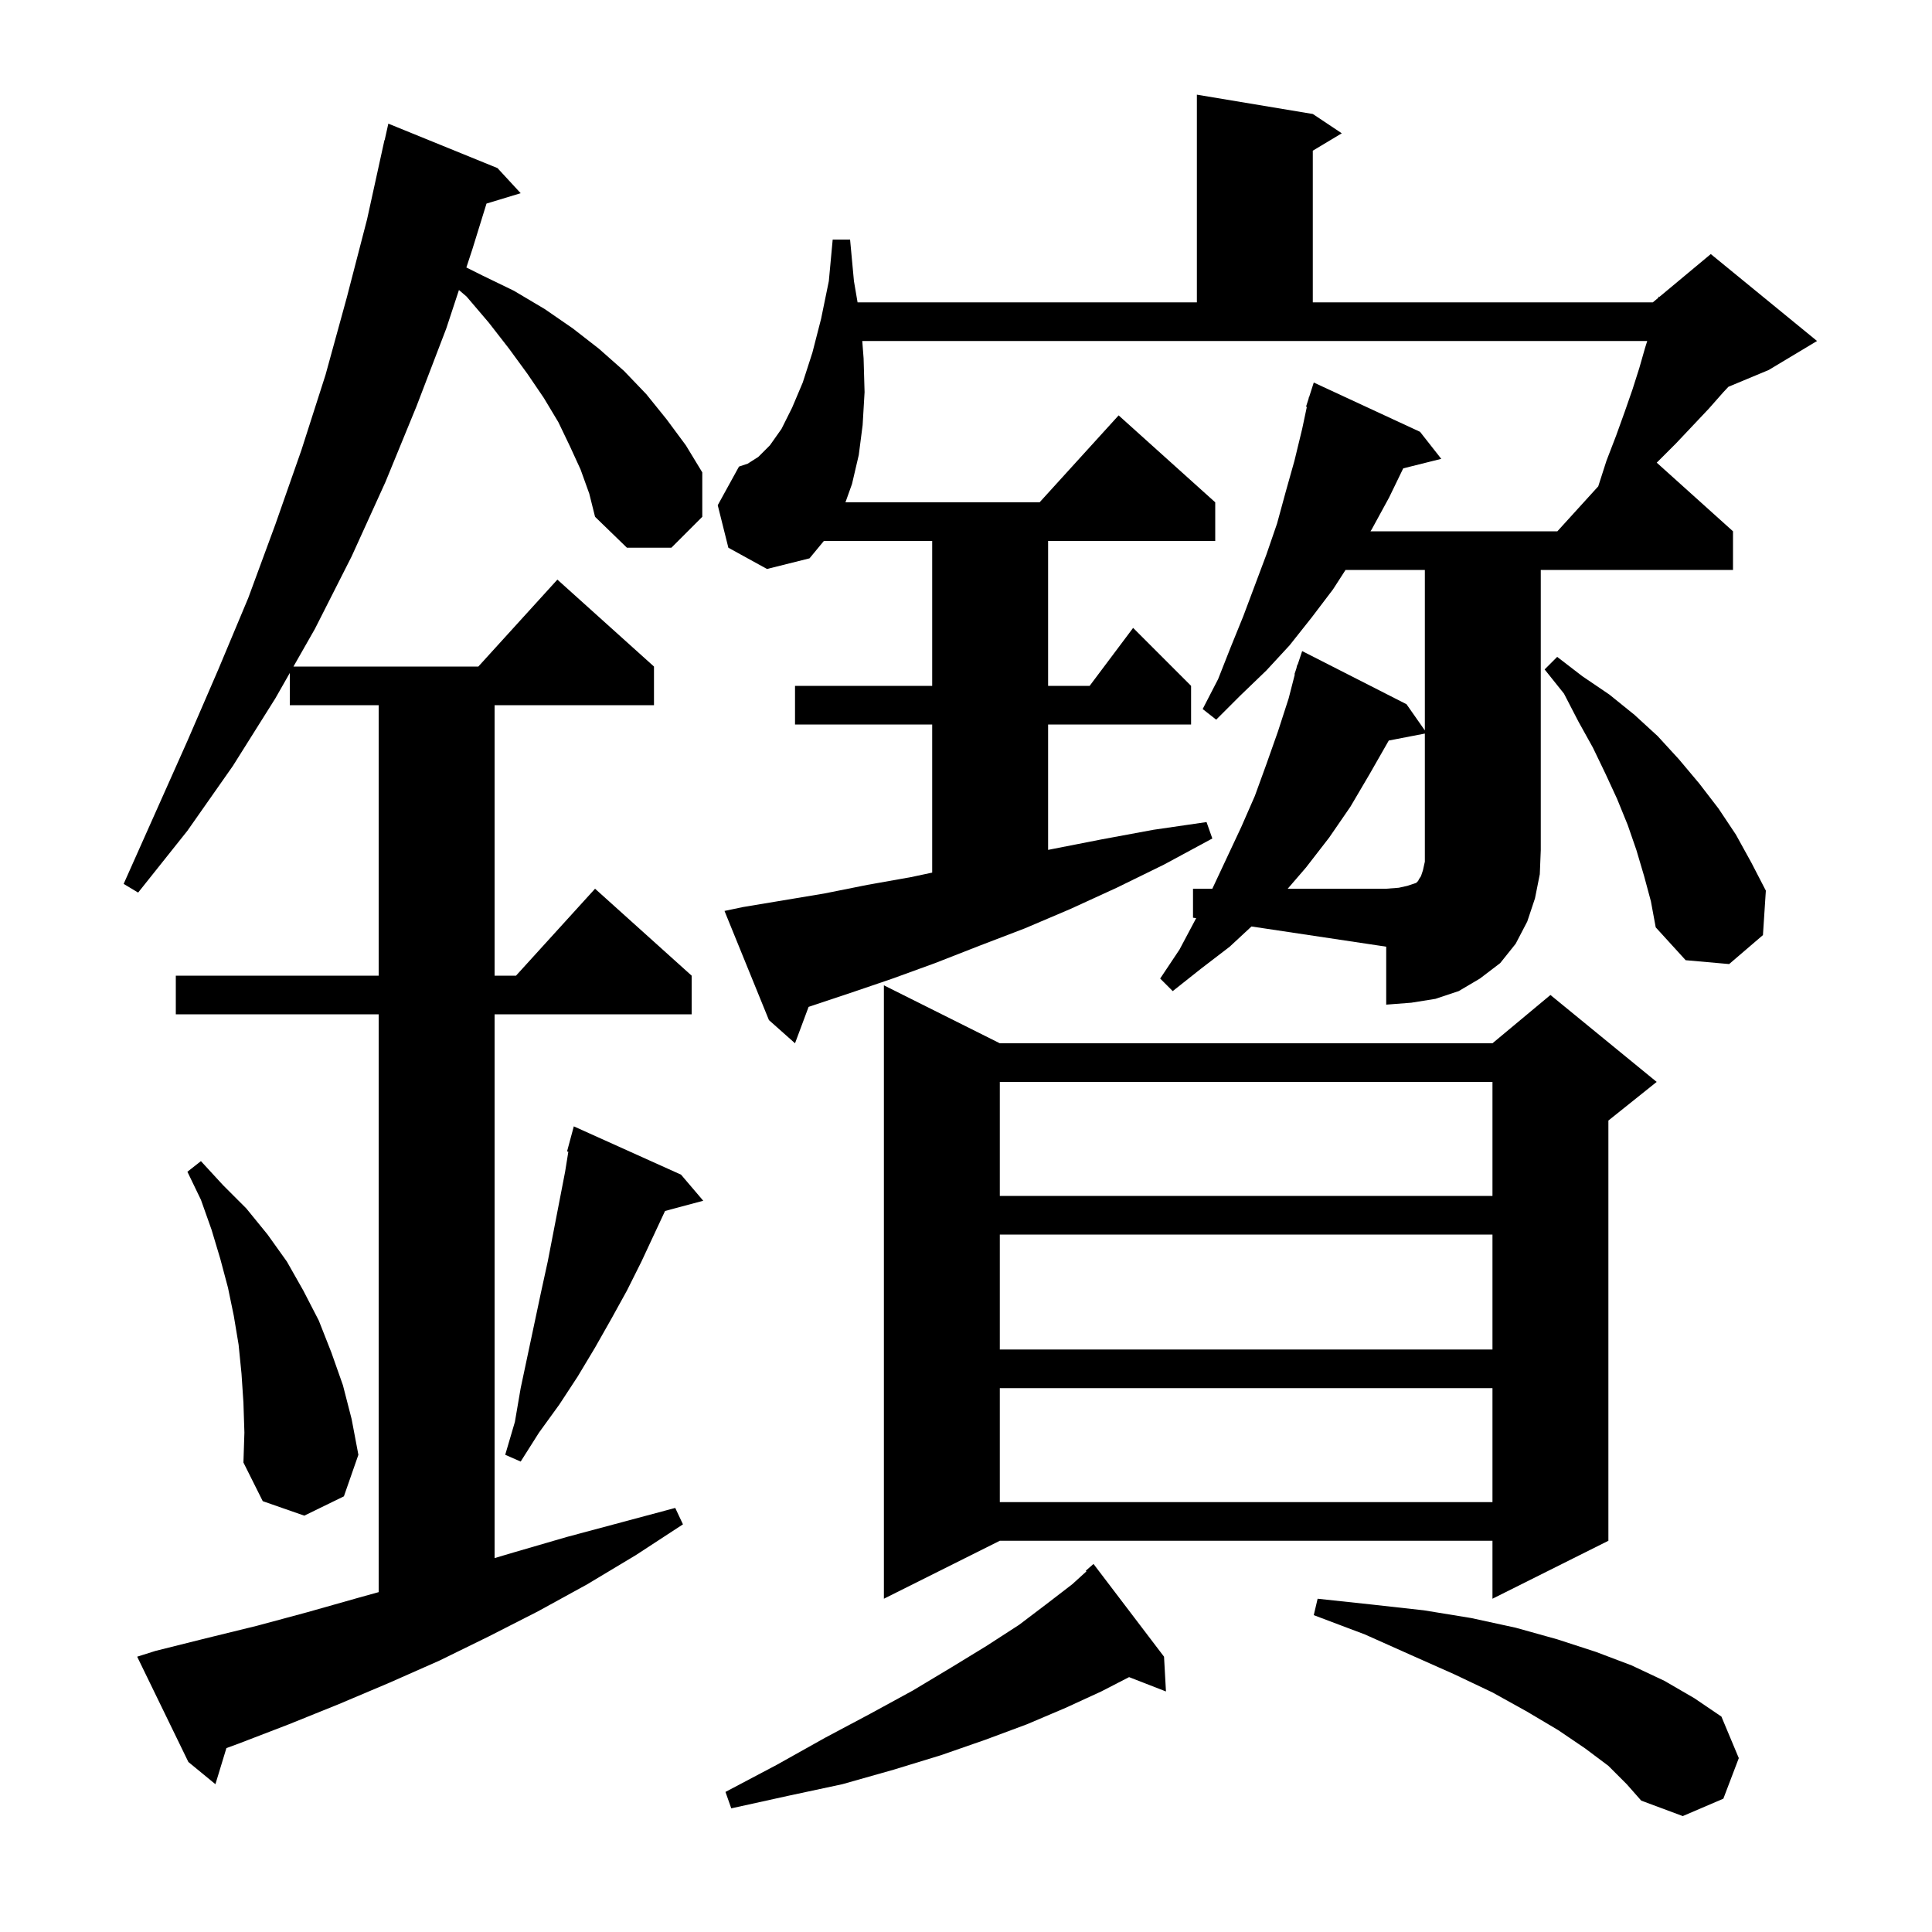 <svg xmlns="http://www.w3.org/2000/svg" xmlns:xlink="http://www.w3.org/1999/xlink" version="1.1" baseProfile="full" viewBox="0 0 200 200" width="200" height="200"><g fill="currentColor"><path d="M 166.5 182.8 L 164.1 181.0 L 161.3 179.1 L 158.1 177.2 L 154.5 175.2 L 150.5 173.3 L 146.0 171.3 L 141.3 169.2 L 136.0 167.2 L 136.4 165.5 L 142.0 166.1 L 147.4 166.7 L 152.3 167.5 L 156.9 168.5 L 161.2 169.7 L 165.2 171.0 L 168.9 172.4 L 172.3 174.0 L 175.4 175.8 L 178.2 177.7 L 180.0 182.0 L 178.4 186.2 L 174.2 188.0 L 169.9 186.4 L 168.4 184.7 Z M 120.5 171.5 L 120.7 175.1 L 116.882 173.615 L 114.0 175.1 L 110.3 176.8 L 106.3 178.5 L 102.0 180.1 L 97.4 181.7 L 92.5 183.2 L 87.2 184.7 L 81.6 185.9 L 75.7 187.2 L 75.1 185.5 L 80.4 182.7 L 85.4 179.9 L 90.1 177.4 L 94.5 175.0 L 98.5 172.6 L 102.1 170.4 L 105.5 168.2 L 108.4 166.0 L 111.0 164.0 L 112.463 162.67 L 112.4 162.6 L 113.2 161.9 Z M 60.1 48.6 L 59.0 46.2 L 57.8 43.7 L 56.3 41.2 L 54.6 38.7 L 52.7 36.1 L 50.6 33.4 L 48.3 30.7 L 47.51 30.023 L 46.2 34.0 L 43.1 42.1 L 39.9 49.9 L 36.4 57.6 L 32.6 65.1 L 30.379 69.0 L 49.518 69.0 L 57.7 60.0 L 67.7 69.0 L 67.7 73.0 L 51.2 73.0 L 51.2 101.0 L 53.418 101.0 L 61.6 92.0 L 71.6 101.0 L 71.6 105.0 L 51.2 105.0 L 51.2 161.293 L 53.2 160.7 L 58.7 159.1 L 69.9 156.1 L 70.7 157.8 L 65.8 161.0 L 60.8 164.0 L 55.7 166.8 L 50.6 169.4 L 45.5 171.9 L 40.3 174.2 L 35.1 176.4 L 29.9 178.5 L 24.7 180.5 L 23.438 180.961 L 22.3 184.7 L 19.5 182.4 L 14.2 171.5 L 16.1 170.9 L 21.3 169.6 L 26.6 168.3 L 31.8 166.9 L 37.1 165.4 L 39.2 164.817 L 39.2 105.0 L 18.2 105.0 L 18.2 101.0 L 39.2 101.0 L 39.2 73.0 L 30.0 73.0 L 30.0 69.666 L 28.5 72.3 L 24.1 79.3 L 19.4 86.0 L 14.3 92.4 L 12.8 91.5 L 19.4 76.7 L 22.6 69.3 L 25.7 61.9 L 28.5 54.3 L 31.2 46.6 L 33.7 38.8 L 35.9 30.8 L 38.0 22.7 L 39.8 14.5 L 39.821 14.505 L 40.2 12.8 L 51.5 17.4 L 53.9 20.0 L 50.363 21.074 L 48.9 25.8 L 48.278 27.689 L 49.9 28.5 L 53.2 30.1 L 56.4 32.0 L 59.3 34.0 L 62.0 36.1 L 64.6 38.4 L 66.9 40.8 L 69.0 43.4 L 71.0 46.1 L 72.7 48.9 L 72.7 53.5 L 69.5 56.7 L 64.9 56.7 L 61.6 53.5 L 61.0 51.1 Z M 103.5 108.0 L 154.5 108.0 L 160.5 103.0 L 171.5 112.0 L 166.5 116.0 L 166.5 159.5 L 154.5 165.5 L 154.5 159.5 L 103.5 159.5 L 91.5 165.5 L 91.5 102.0 Z M 25.2 145.2 L 25.0 142.2 L 24.7 139.2 L 24.2 136.2 L 23.6 133.3 L 22.8 130.3 L 21.9 127.3 L 20.8 124.2 L 19.4 121.3 L 20.8 120.2 L 23.1 122.7 L 25.5 125.1 L 27.7 127.8 L 29.7 130.6 L 31.4 133.6 L 33.0 136.7 L 34.3 140.0 L 35.5 143.4 L 36.4 146.9 L 37.1 150.6 L 35.6 154.9 L 31.5 156.9 L 27.2 155.4 L 25.2 151.4 L 25.3 148.3 Z M 103.5 143.7 L 103.5 155.5 L 154.5 155.5 L 154.5 143.7 Z M 70.5 121.6 L 72.8 124.3 L 68.846 125.359 L 66.4 130.6 L 64.9 133.6 L 63.3 136.5 L 61.6 139.5 L 59.8 142.5 L 57.9 145.4 L 55.8 148.3 L 53.9 151.3 L 52.3 150.6 L 53.3 147.2 L 53.9 143.7 L 56.0 133.8 L 56.7 130.6 L 58.5 121.3 L 58.834 119.227 L 58.7 119.2 L 59.4 116.6 Z M 103.5 127.8 L 103.5 139.7 L 154.5 139.7 L 154.5 127.8 Z M 103.5 112.0 L 103.5 123.8 L 154.5 123.8 L 154.5 112.0 Z M 127.3 98.0 L 124.3 100.3 L 121.4 102.6 L 120.1 101.3 L 122.1 98.3 L 123.8 95.1 L 123.828 95.049 L 123.5 95.0 L 123.5 92.0 L 125.5 92.0 L 128.5 85.6 L 129.9 82.4 L 131.1 79.1 L 132.3 75.7 L 133.4 72.3 L 134.04 69.811 L 134.0 69.8 L 134.188 69.237 L 134.3 68.8 L 134.33 68.811 L 134.8 67.4 L 145.6 72.9 L 147.5 75.614 L 147.5 59.0 L 139.29 59.0 L 138.0 61.0 L 135.8 63.9 L 133.5 66.8 L 131.1 69.4 L 128.4 72.0 L 125.9 74.5 L 124.5 73.4 L 126.1 70.3 L 127.4 67.0 L 128.7 63.8 L 131.1 57.4 L 132.2 54.2 L 133.1 50.9 L 134.0 47.7 L 134.8 44.4 L 135.284 42.118 L 135.2 42.1 L 135.461 41.285 L 135.5 41.1 L 135.518 41.106 L 136.0 39.6 L 147.0 44.7 L 149.2 47.5 L 145.262 48.484 L 143.8 51.5 L 142.0 54.8 L 141.871 55.0 L 161.218 55.0 L 165.45 50.345 L 166.3 47.7 L 167.3 45.1 L 168.2 42.6 L 169.0 40.3 L 169.7 38.1 L 170.3 36.0 L 170.521 35.3 L 89.262 35.3 L 89.4 37.1 L 89.5 40.6 L 89.3 44.0 L 88.9 47.1 L 88.2 50.1 L 87.521 52.0 L 107.618 52.0 L 115.8 43.0 L 125.8 52.0 L 125.8 56.0 L 108.5 56.0 L 108.5 71.0 L 112.8 71.0 L 117.3 65.0 L 123.3 71.0 L 123.3 75.0 L 108.5 75.0 L 108.5 87.98 L 108.9 87.9 L 114.0 86.9 L 119.4 85.9 L 124.9 85.1 L 125.5 86.8 L 120.5 89.5 L 115.6 91.9 L 110.8 94.1 L 106.1 96.1 L 101.4 97.9 L 96.8 99.7 L 92.4 101.3 L 88.0 102.8 L 83.706 104.231 L 82.3 108.0 L 79.6 105.6 L 75.0 94.3 L 76.9 93.9 L 85.3 92.5 L 89.8 91.6 L 94.3 90.8 L 96.5 90.332 L 96.5 75.0 L 82.3 75.0 L 82.3 71.0 L 96.5 71.0 L 96.5 56.0 L 85.287 56.0 L 83.8 57.8 L 79.4 58.9 L 75.4 56.7 L 74.3 52.3 L 76.5 48.3 L 77.4 48.0 L 78.5 47.3 L 79.7 46.1 L 80.9 44.4 L 82.0 42.2 L 83.1 39.6 L 84.1 36.5 L 85.0 33.0 L 85.8 29.1 L 86.2 24.8 L 88.0 24.8 L 88.4 29.1 L 88.776 31.3 L 123.9 31.3 L 123.9 9.8 L 135.9 11.8 L 138.9 13.8 L 135.9 15.6 L 135.9 31.3 L 171.1 31.3 L 171.668 30.826 L 171.7 30.7 L 171.776 30.737 L 177.1 26.3 L 188.1 35.3 L 183.1 38.3 L 178.926 40.039 L 178.4 40.6 L 176.9 42.3 L 173.5 45.9 L 171.6 47.8 L 171.503 47.893 L 179.4 55.0 L 179.4 59.0 L 159.5 59.0 L 159.5 88.0 L 159.4 90.5 L 158.9 93.0 L 158.1 95.4 L 156.9 97.7 L 155.3 99.7 L 153.2 101.3 L 151.0 102.6 L 148.6 103.4 L 146.1 103.8 L 143.5 104.0 L 143.5 98.0 L 129.553 95.908 Z M 170.2 90.7 L 169.4 88.0 L 168.5 85.4 L 167.4 82.7 L 166.2 80.1 L 164.9 77.4 L 163.4 74.7 L 161.9 71.8 L 159.9 69.3 L 161.2 68.0 L 163.8 70.0 L 166.6 71.9 L 169.2 74.0 L 171.6 76.2 L 173.8 78.6 L 175.9 81.1 L 177.9 83.7 L 179.7 86.4 L 181.3 89.3 L 182.8 92.2 L 182.5 96.8 L 179.0 99.8 L 174.5 99.4 L 171.4 96.0 L 170.9 93.3 Z M 143.766 76.659 L 141.8 80.1 L 139.8 83.5 L 137.6 86.7 L 135.2 89.8 L 133.303 92.0 L 143.5 92.0 L 144.8 91.9 L 145.7 91.7 L 146.6 91.4 L 146.8 91.2 L 146.9 91.0 L 147.1 90.7 L 147.3 90.1 L 147.5 89.2 L 147.5 75.939 Z "/></g></svg>